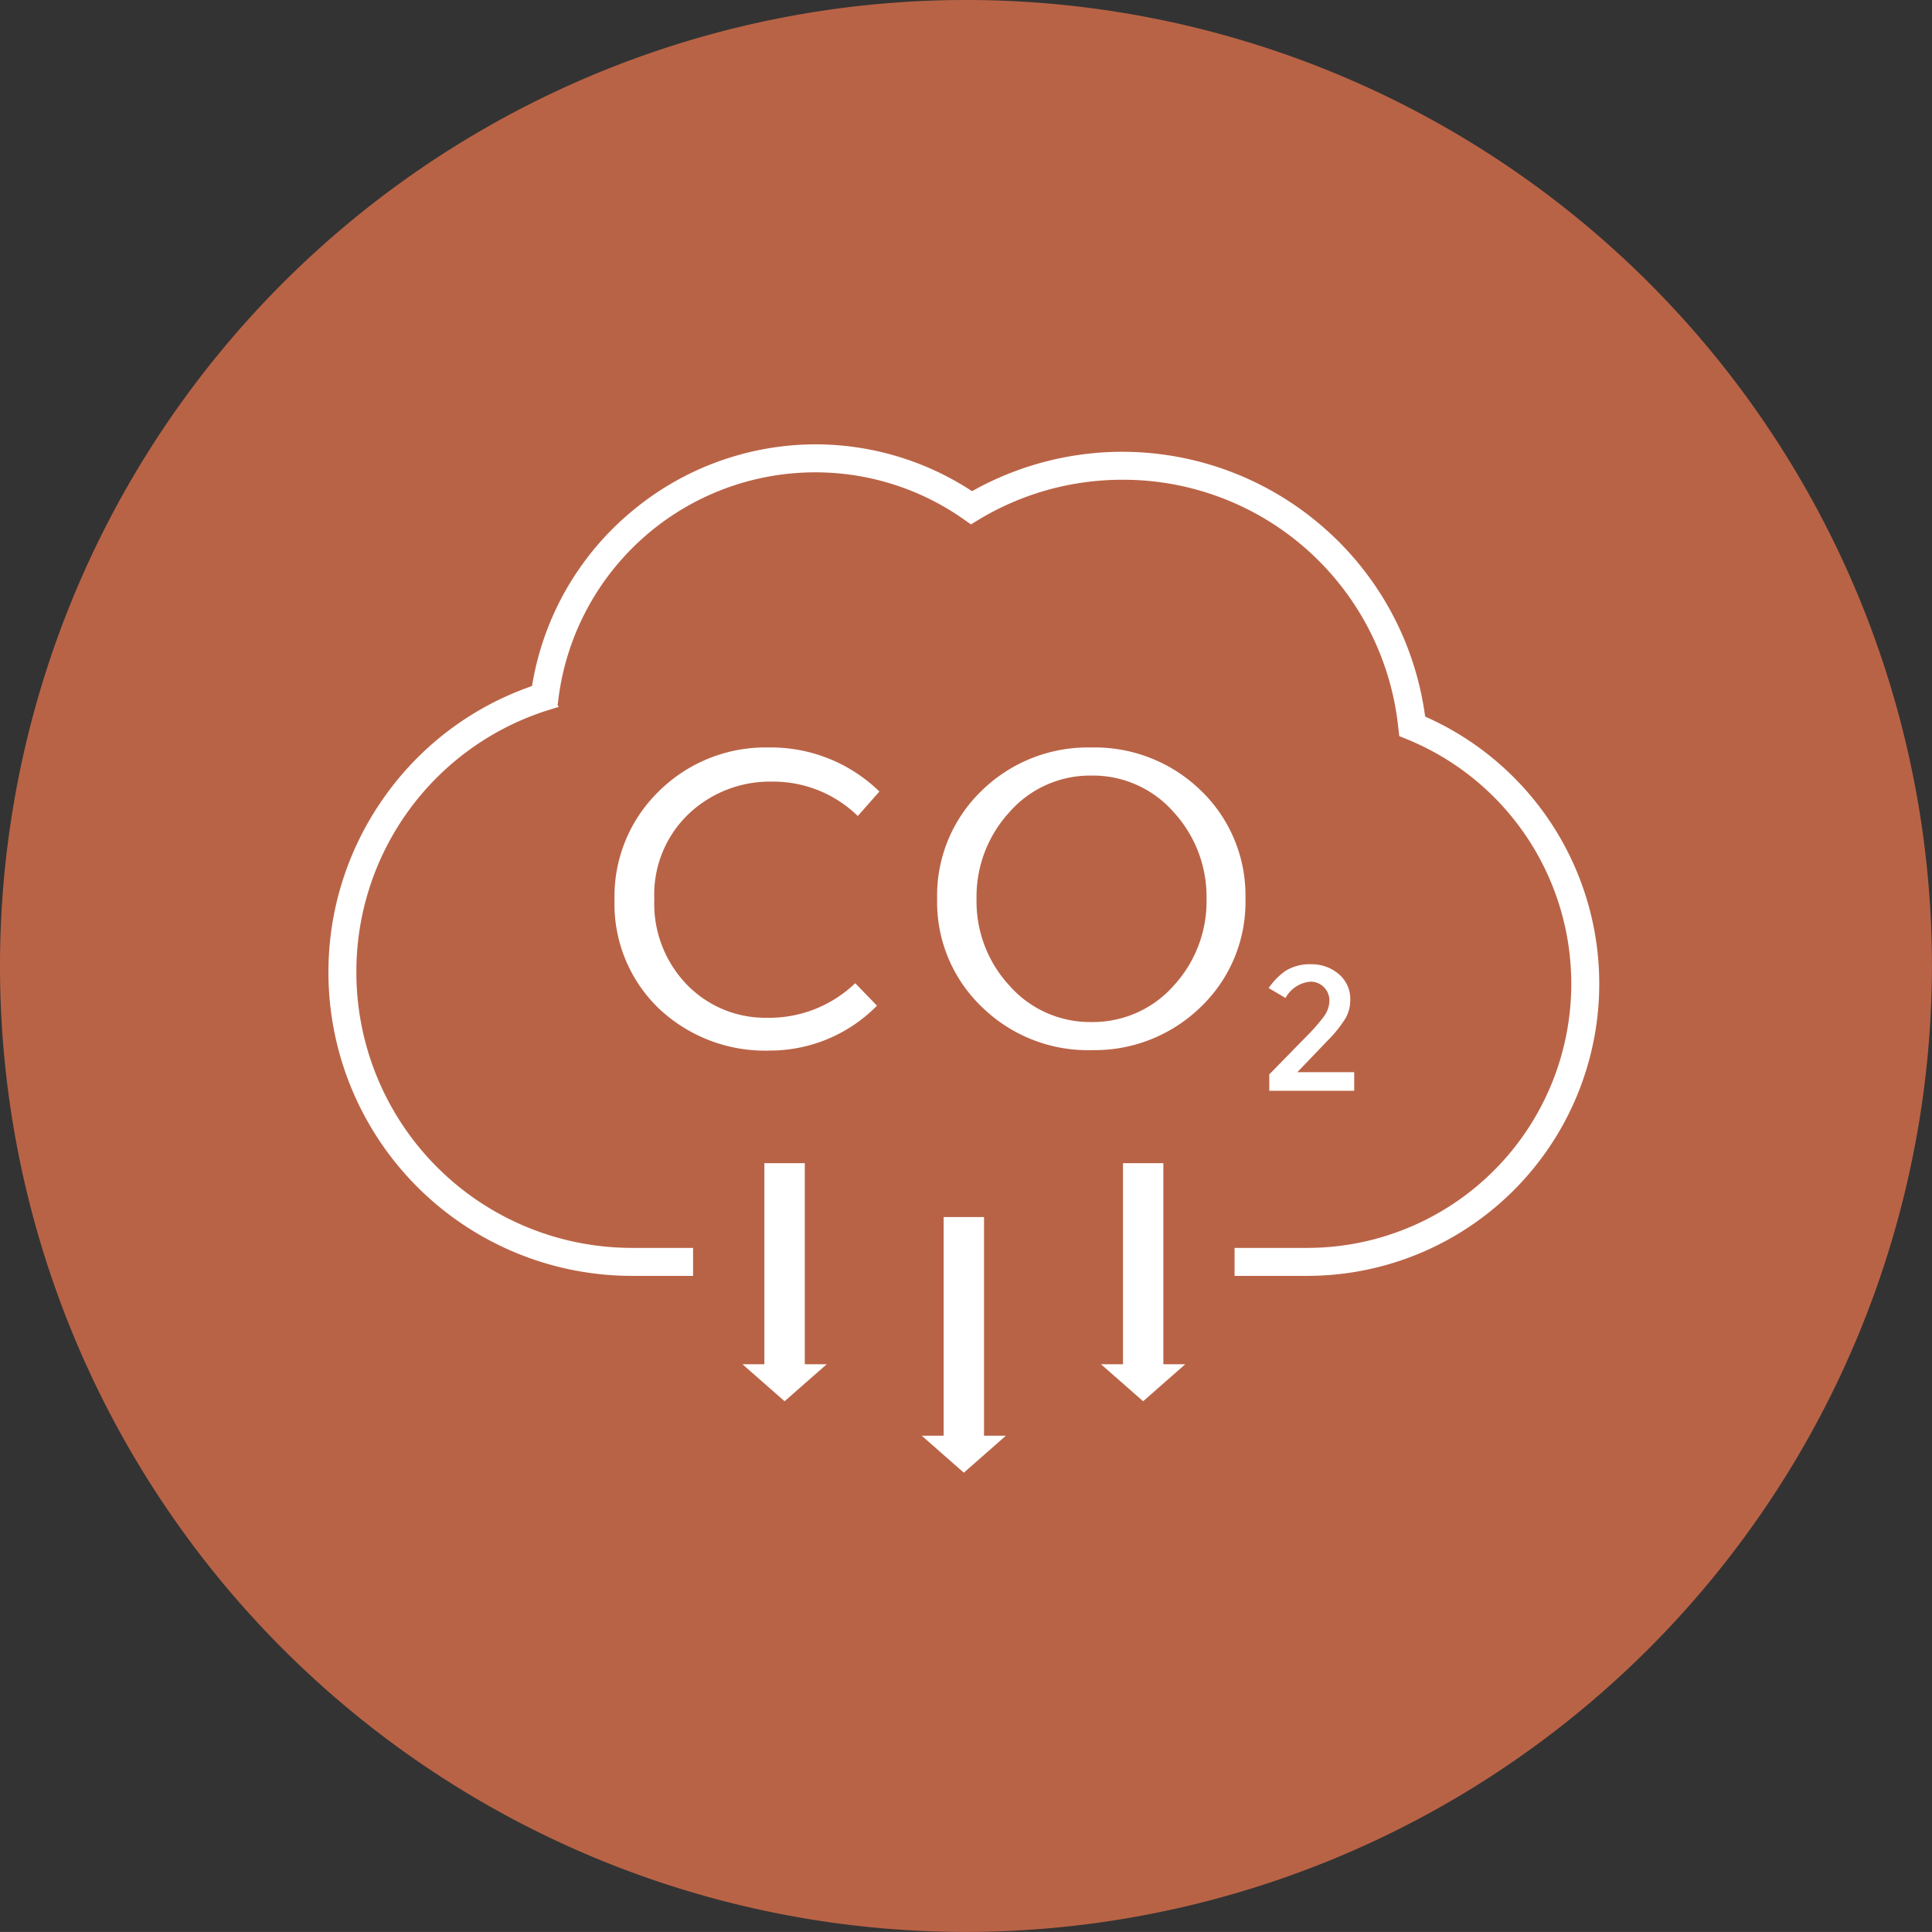 <?xml version="1.0" encoding="UTF-8"?> <svg xmlns="http://www.w3.org/2000/svg" width="150.004" height="150" viewBox="0 0 150.004 150"><rect x="0" y="0" width="150.004" height="150" fill="#333333" stroke="none"/><g id="Group_88910" data-name="Group 88910" transform="translate(-1235 -2518)"><path id="Path_31855" data-name="Path 31855" d="M75,150a75,75,0,1,1,75-75,75.087,75.087,0,0,1-75,75" transform="translate(1235 2518)" fill="#b96346"></path><g id="Group_88853" data-name="Group 88853" transform="translate(47 519.78)"><g id="Group_88852" data-name="Group 88852" transform="translate(1214 2033.22)"><path id="Path_31812" data-name="Path 31812" d="M46.581,42.083V40.911h5.14A21.007,21.007,0,0,0,59.653.454L59.33.323l-.041-.352a21.972,21.972,0,0,0-21.923-19.7A22.07,22.07,0,0,0,25.958-16.56l-.326.2-.311-.219a20.5,20.5,0,0,0-11.814-3.726A20.6,20.6,0,0,0-6.909-2.319l-.047.376-.355.109A21.778,21.778,0,0,0-22.605,19.032,21.9,21.9,0,0,0-.736,40.911H3.538v1.172H-.736a23.07,23.07,0,0,1-23.038-23.05A22.95,22.95,0,0,1-19.6,5.8,22.873,22.873,0,0,1-8.613-2.63l.589-.213.107-.616A21.749,21.749,0,0,1-.472-16.332a21.77,21.77,0,0,1,13.98-5.146,21.655,21.655,0,0,1,11.63,3.371l.539.34.559-.3A23.3,23.3,0,0,1,37.366-20.9,23.239,23.239,0,0,1,52.553-15.24,23.105,23.105,0,0,1,60.336-1.085l.086.583.536.246a22.178,22.178,0,0,1-9.236,42.339Z" transform="translate(23.774 21.478)" fill="#fff" stroke="#fff" stroke-width="1"></path><g id="Group_88851" data-name="Group 88851" transform="translate(31.647 55.311)"><path id="Path_31814" data-name="Path 31814" d="M1.125,0V16.978h-1.7l3.267,2.871L5.96,16.978h-1.7V0Z" transform="translate(14.494 4.182)" fill="#fff"></path><path id="Path_31817" data-name="Path 31817" d="M0,10.337H1.708V-5.276H4.841V10.337h1.7l-3.27,2.871Z" transform="translate(27.837 5.276)" fill="#fff"></path><path id="Path_31819" data-name="Path 31819" d="M0,10.337H1.7V-5.276H4.839V10.337h1.7L3.27,13.208Z" transform="translate(0 5.276)" fill="#fff"></path></g><g id="Group_88850" data-name="Group 88850" transform="translate(21.713 23.035)"><path id="Path_31821" data-name="Path 31821" d="M7.926,15.559A11.772,11.772,0,0,1-.6,12.177,11.268,11.268,0,0,1-4.045,3.8,11.3,11.3,0,0,1-.6-4.573,11.784,11.784,0,0,1,7.926-7.941a11.8,11.8,0,0,1,8.532,3.368A11.287,11.287,0,0,1,19.893,3.8a11.26,11.26,0,0,1-3.436,8.372,11.794,11.794,0,0,1-8.532,3.383M7.94-5.76A8.323,8.323,0,0,0,1.557-2.907,9.688,9.688,0,0,0-.985,3.825a9.619,9.619,0,0,0,2.548,6.718A8.333,8.333,0,0,0,7.94,13.375a8.376,8.376,0,0,0,6.389-2.832,9.651,9.651,0,0,0,2.542-6.718,9.709,9.709,0,0,0-2.539-6.732A8.337,8.337,0,0,0,7.94-5.76" transform="translate(29.093 7.942)" fill="#fff"></path><path id="Path_31822" data-name="Path 31822" d="M8.01,15.581A12.013,12.013,0,0,1-.7,12.263,11.248,11.248,0,0,1-4.088,3.885,11.38,11.38,0,0,1-.629-4.567,11.757,11.757,0,0,1,7.877-7.952a12.059,12.059,0,0,1,8.6,3.421L14.8-2.631A9.4,9.4,0,0,0,8.134-5.3a9.16,9.16,0,0,0-6.41,2.456A8.647,8.647,0,0,0-1,3.814a9.047,9.047,0,0,0,2.548,6.667,8.476,8.476,0,0,0,6.182,2.554A9.643,9.643,0,0,0,14.6,10.352l1.69,1.743a11.654,11.654,0,0,1-8.28,3.486" transform="translate(4.088 7.952)" fill="#fff"></path><path id="Path_31823" data-name="Path 31823" d="M.031,6.505V5.232L2.937,2.261A13.755,13.755,0,0,0,4.257.755,2.118,2.118,0,0,0,4.7-.473,1.465,1.465,0,0,0,4.281-1.53a1.436,1.436,0,0,0-1.074-.435A2.438,2.438,0,0,0,1.292-.7L-.016-1.47A5.232,5.232,0,0,1,1.295-2.808,3.6,3.6,0,0,1,3.3-3.32a3.224,3.224,0,0,1,2.125.764A2.523,2.523,0,0,1,6.317-.5,2.821,2.821,0,0,1,5.956.867,9.741,9.741,0,0,1,4.524,2.646L2.209,5.061H6.625V6.505Z" transform="translate(50.805 20.15)" fill="#fff"></path></g></g></g></g></svg> 